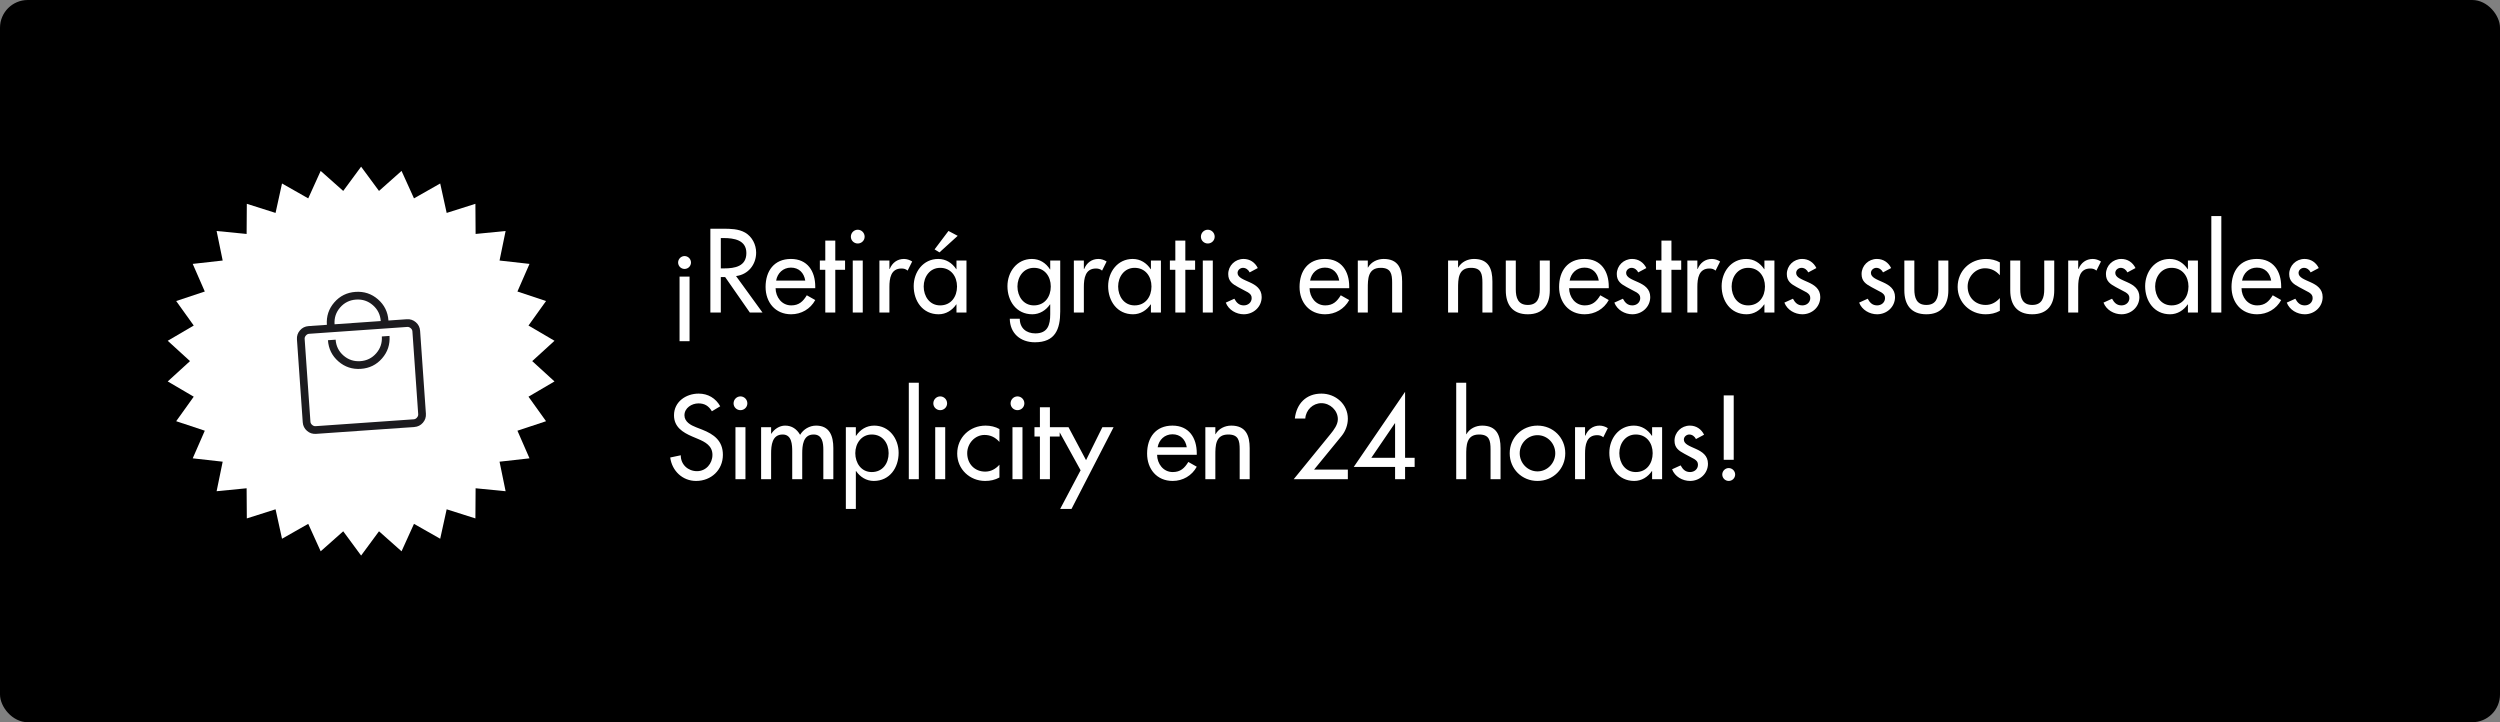 <svg width="360" height="104" viewBox="0 0 360 104" fill="none" xmlns="http://www.w3.org/2000/svg">
<rect x="0" y="0" width="360" height="104" fill="#808080" stroke="none"/>
<rect width="360" height="104" rx="4" fill="black"/>
<path d="M52 24L54.576 27.495L57.822 24.612L59.614 28.566L63.389 26.421L64.32 30.661L68.458 29.348L68.487 33.689L72.808 33.264L71.934 37.517L76.249 38L74.51 41.978L78.63 43.347L76.102 46.877L79.847 49.073L76.64 52L79.847 54.927L76.102 57.123L78.63 60.653L74.51 62.022L76.249 66L71.934 66.483L72.808 70.736L68.487 70.311L68.458 74.653L64.32 73.339L63.389 77.579L59.614 75.434L57.822 79.388L54.576 76.505L52 80L49.424 76.505L46.178 79.388L44.386 75.434L40.611 77.579L39.68 73.339L35.542 74.653L35.513 70.311L31.192 70.736L32.066 66.483L27.751 66L29.49 62.022L25.37 60.653L27.898 57.123L24.153 54.927L27.36 52L24.153 49.073L27.898 46.877L25.37 43.347L29.49 41.978L27.751 38L32.066 37.517L31.192 33.264L35.513 33.689L35.542 29.348L39.68 30.661L40.611 26.421L44.386 28.566L46.178 24.612L49.424 27.495L52 24Z" fill="white"/>
<mask id="mask0_4556_14681" style="mask-type:alpha" maskUnits="userSpaceOnUse" x="30" y="30" width="44" height="44">
<rect x="30.654" y="33.443" width="40" height="40" transform="rotate(-4 30.654 33.443)" fill="#D9D9D9"/>
</mask>
<g mask="url(#mask0_4556_14681)">
<path d="M45.511 62.477C45.015 62.512 44.58 62.367 44.207 62.043C43.834 61.718 43.63 61.308 43.595 60.812L42.76 48.876C42.726 48.38 42.871 47.945 43.195 47.572C43.52 47.198 43.93 46.995 44.426 46.96L47.069 46.775C46.983 45.54 47.34 44.462 48.14 43.542C48.94 42.621 49.958 42.118 51.192 42.031C52.427 41.945 53.505 42.302 54.426 43.102C55.346 43.902 55.85 44.92 55.936 46.155L58.579 45.97C59.075 45.935 59.51 46.08 59.883 46.405C60.256 46.729 60.46 47.139 60.495 47.636L61.33 59.572C61.364 60.068 61.219 60.503 60.895 60.876C60.571 61.249 60.16 61.453 59.664 61.488L45.511 62.477ZM45.433 61.369L59.587 60.379C59.757 60.367 59.909 60.285 60.041 60.133C60.173 59.981 60.233 59.82 60.221 59.649L59.386 47.713C59.375 47.542 59.293 47.391 59.141 47.259C58.989 47.127 58.827 47.067 58.657 47.078L44.503 48.068C44.333 48.08 44.181 48.162 44.049 48.314C43.917 48.466 43.857 48.627 43.869 48.798L44.703 60.734C44.715 60.905 44.797 61.057 44.949 61.189C45.101 61.321 45.263 61.381 45.433 61.369ZM51.968 53.115C53.203 53.029 54.22 52.526 55.02 51.605C55.821 50.684 56.177 49.607 56.091 48.372L54.983 48.449C55.047 49.373 54.779 50.181 54.178 50.872C53.576 51.564 52.814 51.942 51.89 52.007C50.966 52.072 50.159 51.803 49.467 51.202C48.775 50.6 48.397 49.838 48.332 48.914L47.224 48.992C47.31 50.227 47.814 51.244 48.734 52.044C49.655 52.845 50.733 53.202 51.968 53.115ZM48.177 46.697L54.828 46.232C54.763 45.309 54.385 44.546 53.693 43.945C53.001 43.343 52.194 43.075 51.27 43.14C50.346 43.204 49.584 43.583 48.982 44.274C48.381 44.966 48.113 45.774 48.177 46.697Z" fill="#1C1B1F"/>
</g>
<path d="M98.576 36.872C99.088 36.872 99.504 37.304 99.504 37.8C99.504 38.312 99.088 38.728 98.576 38.728C98.064 38.728 97.648 38.312 97.648 37.8C97.648 37.304 98.064 36.872 98.576 36.872ZM97.856 39.832H99.296V49.128H97.856V39.832ZM105.989 39.752L109.797 45H107.973L104.421 39.896H103.797V45H102.293V32.936H104.117C105.189 32.936 106.341 32.952 107.301 33.496C108.309 34.088 108.885 35.224 108.885 36.376C108.885 38.104 107.733 39.544 105.989 39.752ZM103.797 34.28V38.648H104.277C105.813 38.648 107.477 38.36 107.477 36.44C107.477 34.552 105.685 34.28 104.197 34.28H103.797ZM117.396 41.496H111.684C111.7 42.776 112.564 43.976 113.94 43.976C115.044 43.976 115.636 43.416 116.18 42.52L117.396 43.208C116.692 44.504 115.38 45.256 113.924 45.256C111.636 45.256 110.244 43.528 110.244 41.32C110.244 39.016 111.476 37.288 113.892 37.288C116.276 37.288 117.396 39.048 117.396 41.272V41.496ZM111.764 40.408H115.956C115.78 39.288 115.044 38.536 113.892 38.536C112.772 38.536 111.94 39.336 111.764 40.408ZM120.281 38.856V45H118.841V38.856H118.057V37.512H118.841V34.648H120.281V37.512H121.689V38.856H120.281ZM124.236 37.512V45H122.796V37.512H124.236ZM123.516 33.08C124.06 33.08 124.508 33.528 124.508 34.088C124.508 34.632 124.06 35.064 123.516 35.064C122.972 35.064 122.524 34.632 122.524 34.088C122.524 33.528 122.972 33.08 123.516 33.08ZM128.075 37.512V38.728H128.123C128.475 37.848 129.211 37.288 130.171 37.288C130.587 37.288 131.003 37.432 131.355 37.656L130.699 38.968C130.443 38.744 130.155 38.664 129.819 38.664C128.267 38.664 128.075 40.104 128.075 41.32V45H126.635V37.512H128.075ZM135.38 43.976C136.948 43.976 137.812 42.728 137.812 41.256C137.812 39.8 136.932 38.568 135.38 38.568C133.892 38.568 133.012 39.864 133.012 41.256C133.012 42.664 133.86 43.976 135.38 43.976ZM139.172 37.512V45H137.732V43.832H137.7C137.124 44.68 136.228 45.256 135.156 45.256C132.868 45.256 131.572 43.352 131.572 41.208C131.572 39.16 132.932 37.288 135.108 37.288C136.212 37.288 137.108 37.864 137.7 38.76H137.732V37.512H139.172ZM136.58 33.256L137.908 33.96L135.284 36.344L134.58 35.912L136.58 33.256ZM148.88 43.976C150.448 43.976 151.312 42.728 151.312 41.256C151.312 39.8 150.432 38.568 148.88 38.568C147.392 38.568 146.512 39.864 146.512 41.256C146.512 42.664 147.36 43.976 148.88 43.976ZM152.672 37.512V44.856C152.672 47.432 151.936 49.288 149.024 49.288C146.944 49.288 145.44 48.008 145.408 45.896H146.848C146.848 47.24 147.776 48.008 149.088 48.008C150.864 48.008 151.232 46.792 151.232 45.256V43.832H151.2C150.624 44.68 149.712 45.256 148.656 45.256C146.352 45.256 145.072 43.352 145.072 41.208C145.072 39.16 146.432 37.288 148.592 37.288C149.712 37.288 150.608 37.864 151.2 38.792H151.232V37.512H152.672ZM156.075 37.512V38.728H156.123C156.475 37.848 157.211 37.288 158.171 37.288C158.587 37.288 159.003 37.432 159.355 37.656L158.699 38.968C158.443 38.744 158.155 38.664 157.819 38.664C156.267 38.664 156.075 40.104 156.075 41.32V45H154.635V37.512H156.075ZM163.38 43.976C164.948 43.976 165.812 42.728 165.812 41.256C165.812 39.8 164.932 38.568 163.38 38.568C161.892 38.568 161.012 39.864 161.012 41.256C161.012 42.664 161.86 43.976 163.38 43.976ZM167.172 37.512V45H165.732V43.832H165.7C165.124 44.68 164.228 45.256 163.156 45.256C160.868 45.256 159.572 43.352 159.572 41.208C159.572 39.16 160.932 37.288 163.108 37.288C164.212 37.288 165.108 37.864 165.7 38.76H165.732V37.512H167.172ZM170.687 38.856V45H169.247V38.856H168.463V37.512H169.247V34.648H170.687V37.512H172.095V38.856H170.687ZM174.643 37.512V45H173.203V37.512H174.643ZM173.923 33.08C174.467 33.08 174.915 33.528 174.915 34.088C174.915 34.632 174.467 35.064 173.923 35.064C173.379 35.064 172.931 34.632 172.931 34.088C172.931 33.528 173.379 33.08 173.923 33.08ZM181.121 38.6L179.953 39.224C179.777 38.856 179.409 38.568 178.993 38.568C178.593 38.568 178.209 38.888 178.209 39.304C178.209 39.96 179.073 40.248 179.953 40.648C180.833 41.048 181.681 41.592 181.681 42.776C181.681 44.2 180.497 45.256 179.105 45.256C178.017 45.256 176.913 44.632 176.513 43.576L177.745 43.016C178.049 43.576 178.417 43.976 179.105 43.976C179.713 43.976 180.241 43.56 180.241 42.92C180.241 42.52 180.049 42.328 179.713 42.104L178.305 41.352C177.473 40.904 176.865 40.488 176.865 39.464C176.865 38.248 177.857 37.288 179.073 37.288C179.985 37.288 180.721 37.784 181.121 38.6ZM194.287 41.496H188.575C188.591 42.776 189.455 43.976 190.831 43.976C191.935 43.976 192.527 43.416 193.071 42.52L194.287 43.208C193.583 44.504 192.271 45.256 190.815 45.256C188.527 45.256 187.135 43.528 187.135 41.32C187.135 39.016 188.367 37.288 190.783 37.288C193.167 37.288 194.287 39.048 194.287 41.272V41.496ZM188.655 40.408H192.847C192.671 39.288 191.935 38.536 190.783 38.536C189.663 38.536 188.831 39.336 188.655 40.408ZM196.963 37.512V38.52H196.995C197.443 37.72 198.339 37.288 199.251 37.288C201.363 37.288 201.907 38.712 201.907 40.536V45H200.467V40.712C200.467 39.432 200.291 38.568 198.819 38.568C196.963 38.568 196.963 40.2 196.963 41.56V45H195.523V37.512H196.963ZM209.963 37.512V38.52H209.995C210.443 37.72 211.339 37.288 212.251 37.288C214.363 37.288 214.907 38.712 214.907 40.536V45H213.467V40.712C213.467 39.432 213.291 38.568 211.819 38.568C209.963 38.568 209.963 40.2 209.963 41.56V45H208.523V37.512H209.963ZM216.834 37.512H218.274V41.656C218.274 42.856 218.578 43.912 220.002 43.912C221.426 43.912 221.73 42.856 221.73 41.656V37.512H223.17V41.816C223.17 43.864 222.21 45.256 220.002 45.256C217.794 45.256 216.834 43.864 216.834 41.816V37.512ZM231.662 41.496H225.95C225.966 42.776 226.83 43.976 228.206 43.976C229.31 43.976 229.902 43.416 230.446 42.52L231.662 43.208C230.958 44.504 229.646 45.256 228.19 45.256C225.902 45.256 224.51 43.528 224.51 41.32C224.51 39.016 225.742 37.288 228.158 37.288C230.542 37.288 231.662 39.048 231.662 41.272V41.496ZM226.03 40.408H230.222C230.046 39.288 229.31 38.536 228.158 38.536C227.038 38.536 226.206 39.336 226.03 40.408ZM237.074 38.6L235.906 39.224C235.73 38.856 235.362 38.568 234.946 38.568C234.546 38.568 234.162 38.888 234.162 39.304C234.162 39.96 235.026 40.248 235.906 40.648C236.786 41.048 237.634 41.592 237.634 42.776C237.634 44.2 236.45 45.256 235.058 45.256C233.97 45.256 232.866 44.632 232.466 43.576L233.698 43.016C234.002 43.576 234.37 43.976 235.058 43.976C235.666 43.976 236.194 43.56 236.194 42.92C236.194 42.52 236.002 42.328 235.666 42.104L234.258 41.352C233.426 40.904 232.818 40.488 232.818 39.464C232.818 38.248 233.81 37.288 235.026 37.288C235.938 37.288 236.674 37.784 237.074 38.6ZM240.687 38.856V45H239.247V38.856H238.463V37.512H239.247V34.648H240.687V37.512H242.095V38.856H240.687ZM244.419 37.512V38.728H244.467C244.819 37.848 245.555 37.288 246.515 37.288C246.931 37.288 247.347 37.432 247.699 37.656L247.043 38.968C246.787 38.744 246.499 38.664 246.163 38.664C244.611 38.664 244.419 40.104 244.419 41.32V45H242.979V37.512H244.419ZM251.724 43.976C253.292 43.976 254.156 42.728 254.156 41.256C254.156 39.8 253.276 38.568 251.724 38.568C250.236 38.568 249.356 39.864 249.356 41.256C249.356 42.664 250.204 43.976 251.724 43.976ZM255.516 37.512V45H254.076V43.832H254.044C253.468 44.68 252.572 45.256 251.5 45.256C249.212 45.256 247.916 43.352 247.916 41.208C247.916 39.16 249.276 37.288 251.452 37.288C252.556 37.288 253.452 37.864 254.044 38.76H254.076V37.512H255.516ZM261.559 38.6L260.391 39.224C260.215 38.856 259.847 38.568 259.431 38.568C259.031 38.568 258.647 38.888 258.647 39.304C258.647 39.96 259.511 40.248 260.391 40.648C261.271 41.048 262.119 41.592 262.119 42.776C262.119 44.2 260.935 45.256 259.543 45.256C258.455 45.256 257.351 44.632 256.951 43.576L258.183 43.016C258.487 43.576 258.855 43.976 259.543 43.976C260.151 43.976 260.679 43.56 260.679 42.92C260.679 42.52 260.487 42.328 260.151 42.104L258.743 41.352C257.911 40.904 257.303 40.488 257.303 39.464C257.303 38.248 258.295 37.288 259.511 37.288C260.423 37.288 261.159 37.784 261.559 38.6ZM272.324 38.6L271.156 39.224C270.98 38.856 270.612 38.568 270.196 38.568C269.796 38.568 269.412 38.888 269.412 39.304C269.412 39.96 270.276 40.248 271.156 40.648C272.036 41.048 272.884 41.592 272.884 42.776C272.884 44.2 271.7 45.256 270.308 45.256C269.22 45.256 268.116 44.632 267.716 43.576L268.948 43.016C269.252 43.576 269.62 43.976 270.308 43.976C270.916 43.976 271.444 43.56 271.444 42.92C271.444 42.52 271.252 42.328 270.916 42.104L269.508 41.352C268.676 40.904 268.068 40.488 268.068 39.464C268.068 38.248 269.06 37.288 270.276 37.288C271.188 37.288 271.924 37.784 272.324 38.6ZM274.225 37.512H275.665V41.656C275.665 42.856 275.969 43.912 277.393 43.912C278.817 43.912 279.121 42.856 279.121 41.656V37.512H280.561V41.816C280.561 43.864 279.601 45.256 277.393 45.256C275.185 45.256 274.225 43.864 274.225 41.816V37.512ZM287.98 37.784V39.64C287.404 38.984 286.7 38.632 285.836 38.632C284.428 38.632 283.34 39.88 283.34 41.256C283.34 42.792 284.412 43.912 285.932 43.912C286.764 43.912 287.436 43.528 287.98 42.92V44.76C287.324 45.112 286.668 45.256 285.916 45.256C283.708 45.256 281.9 43.56 281.9 41.32C281.9 39 283.692 37.288 285.996 37.288C286.668 37.288 287.404 37.448 287.98 37.784ZM289.475 37.512H290.915V41.656C290.915 42.856 291.219 43.912 292.643 43.912C294.067 43.912 294.371 42.856 294.371 41.656V37.512H295.811V41.816C295.811 43.864 294.851 45.256 292.643 45.256C290.435 45.256 289.475 43.864 289.475 41.816V37.512ZM299.262 37.512V38.728H299.31C299.662 37.848 300.398 37.288 301.358 37.288C301.774 37.288 302.19 37.432 302.542 37.656L301.886 38.968C301.63 38.744 301.342 38.664 301.006 38.664C299.454 38.664 299.262 40.104 299.262 41.32V45H297.822V37.512H299.262ZM307.512 38.6L306.344 39.224C306.168 38.856 305.8 38.568 305.384 38.568C304.984 38.568 304.6 38.888 304.6 39.304C304.6 39.96 305.464 40.248 306.344 40.648C307.224 41.048 308.072 41.592 308.072 42.776C308.072 44.2 306.888 45.256 305.496 45.256C304.408 45.256 303.304 44.632 302.904 43.576L304.136 43.016C304.44 43.576 304.808 43.976 305.496 43.976C306.104 43.976 306.632 43.56 306.632 42.92C306.632 42.52 306.44 42.328 306.104 42.104L304.696 41.352C303.864 40.904 303.256 40.488 303.256 39.464C303.256 38.248 304.248 37.288 305.464 37.288C306.376 37.288 307.112 37.784 307.512 38.6ZM312.708 43.976C314.276 43.976 315.14 42.728 315.14 41.256C315.14 39.8 314.26 38.568 312.708 38.568C311.22 38.568 310.34 39.864 310.34 41.256C310.34 42.664 311.188 43.976 312.708 43.976ZM316.5 37.512V45H315.06V43.832H315.028C314.452 44.68 313.556 45.256 312.484 45.256C310.196 45.256 308.9 43.352 308.9 41.208C308.9 39.16 310.26 37.288 312.436 37.288C313.54 37.288 314.436 37.864 315.028 38.76H315.06V37.512H316.5ZM319.871 31.112V45H318.431V31.112H319.871ZM328.49 41.496H322.778C322.794 42.776 323.658 43.976 325.034 43.976C326.138 43.976 326.73 43.416 327.274 42.52L328.49 43.208C327.786 44.504 326.474 45.256 325.018 45.256C322.73 45.256 321.338 43.528 321.338 41.32C321.338 39.016 322.57 37.288 324.986 37.288C327.37 37.288 328.49 39.048 328.49 41.272V41.496ZM322.858 40.408H327.05C326.874 39.288 326.138 38.536 324.986 38.536C323.866 38.536 323.034 39.336 322.858 40.408ZM333.902 38.6L332.734 39.224C332.558 38.856 332.19 38.568 331.774 38.568C331.374 38.568 330.99 38.888 330.99 39.304C330.99 39.96 331.854 40.248 332.734 40.648C333.614 41.048 334.462 41.592 334.462 42.776C334.462 44.2 333.278 45.256 331.886 45.256C330.798 45.256 329.694 44.632 329.294 43.576L330.526 43.016C330.83 43.576 331.198 43.976 331.886 43.976C332.494 43.976 333.022 43.56 333.022 42.92C333.022 42.52 332.83 42.328 332.494 42.104L331.086 41.352C330.254 40.904 329.646 40.488 329.646 39.464C329.646 38.248 330.638 37.288 331.854 37.288C332.766 37.288 333.502 37.784 333.902 38.6ZM103.712 58.504L102.512 59.224C102.064 58.472 101.488 58.088 100.576 58.088C99.616 58.088 98.56 58.744 98.56 59.8C98.56 60.744 99.488 61.24 100.24 61.528L101.104 61.864C102.816 62.536 104.096 63.48 104.096 65.496C104.096 67.688 102.4 69.256 100.24 69.256C98.288 69.256 96.768 67.816 96.512 65.88L98.032 65.56C98.016 66.888 99.072 67.848 100.368 67.848C101.664 67.848 102.592 66.76 102.592 65.496C102.592 64.2 101.552 63.64 100.512 63.208L99.68 62.856C98.304 62.264 97.056 61.48 97.056 59.8C97.056 57.848 98.784 56.68 100.608 56.68C101.952 56.68 103.056 57.336 103.712 58.504ZM107.346 61.512V69H105.906V61.512H107.346ZM106.626 57.08C107.17 57.08 107.618 57.528 107.618 58.088C107.618 58.632 107.17 59.064 106.626 59.064C106.082 59.064 105.634 58.632 105.634 58.088C105.634 57.528 106.082 57.08 106.626 57.08ZM111.04 61.512V62.456H111.072C111.488 61.8 112.24 61.288 113.056 61.288C114.032 61.288 114.736 61.784 115.216 62.616C115.68 61.816 116.576 61.288 117.52 61.288C119.488 61.288 120 62.824 120 64.52V69H118.56V64.76C118.56 63.8 118.432 62.568 117.168 62.568C115.632 62.568 115.52 64.168 115.52 65.32V69H114.08V65.032C114.08 64.056 114.032 62.568 112.704 62.568C111.168 62.568 111.04 64.152 111.04 65.32V69H109.6V61.512H111.04ZM125.53 67.976C127.098 67.976 127.962 66.728 127.962 65.256C127.962 63.8 127.082 62.568 125.53 62.568C124.042 62.568 123.162 63.864 123.162 65.256C123.162 66.664 124.01 67.976 125.53 67.976ZM123.242 61.512V62.76H123.274C123.866 61.864 124.762 61.288 125.882 61.288C128.042 61.288 129.402 63.16 129.402 65.208C129.402 67.352 128.122 69.256 125.818 69.256C124.762 69.256 123.85 68.68 123.274 67.832H123.242V73.288H121.802V61.512H123.242ZM132.309 55.112V69H130.868V55.112H132.309ZM136.111 61.512V69H134.671V61.512H136.111ZM135.391 57.08C135.935 57.08 136.383 57.528 136.383 58.088C136.383 58.632 135.935 59.064 135.391 59.064C134.847 59.064 134.399 58.632 134.399 58.088C134.399 57.528 134.847 57.08 135.391 57.08ZM143.918 61.784V63.64C143.342 62.984 142.638 62.632 141.774 62.632C140.366 62.632 139.278 63.88 139.278 65.256C139.278 66.792 140.35 67.912 141.87 67.912C142.702 67.912 143.374 67.528 143.918 66.92V68.76C143.262 69.112 142.606 69.256 141.854 69.256C139.646 69.256 137.838 67.56 137.838 65.32C137.838 63 139.63 61.288 141.934 61.288C142.606 61.288 143.342 61.448 143.918 61.784ZM147.236 61.512V69H145.796V61.512H147.236ZM146.516 57.08C147.06 57.08 147.508 57.528 147.508 58.088C147.508 58.632 147.06 59.064 146.516 59.064C145.972 59.064 145.524 58.632 145.524 58.088C145.524 57.528 145.972 57.08 146.516 57.08ZM151.187 62.856V69H149.747V62.856H148.963V61.512H149.747V58.648H151.187V61.512H152.595V62.856H151.187ZM155.607 67.72L152.183 61.512H153.863L156.391 66.264L158.743 61.512H160.359L154.295 73.288H152.663L155.607 67.72ZM172.334 65.496H166.622C166.638 66.776 167.502 67.976 168.878 67.976C169.982 67.976 170.574 67.416 171.118 66.52L172.334 67.208C171.63 68.504 170.318 69.256 168.862 69.256C166.574 69.256 165.182 67.528 165.182 65.32C165.182 63.016 166.414 61.288 168.83 61.288C171.214 61.288 172.334 63.048 172.334 65.272V65.496ZM166.702 64.408H170.894C170.718 63.288 169.982 62.536 168.83 62.536C167.71 62.536 166.878 63.336 166.702 64.408ZM175.01 61.512V62.52H175.042C175.49 61.72 176.386 61.288 177.298 61.288C179.41 61.288 179.954 62.712 179.954 64.536V69H178.514V64.712C178.514 63.432 178.338 62.568 176.866 62.568C175.01 62.568 175.01 64.2 175.01 65.56V69H173.57V61.512H175.01ZM189.226 67.624H194.09V69H186.298L191.578 62.52C192.074 61.912 192.65 61.16 192.65 60.36C192.65 59.096 191.53 58.056 190.282 58.056C189.05 58.056 188.042 59.048 187.962 60.264H186.458C186.698 58.12 188.09 56.68 190.282 56.68C192.33 56.68 194.09 58.2 194.09 60.296C194.09 61.192 193.754 62.088 193.194 62.776L189.226 67.624ZM202.332 65.928H203.708V67.24H202.332V69H200.892V67.24H194.94L202.332 56.424V65.928ZM200.892 65.928V60.952H200.86L197.468 65.928H200.892ZM209.695 55.112H211.135V62.52H211.167C211.615 61.72 212.511 61.288 213.423 61.288C215.535 61.288 216.079 62.712 216.079 64.536V69H214.639V64.712C214.639 63.432 214.463 62.568 212.991 62.568C211.135 62.568 211.135 64.2 211.135 65.56V69H209.695V55.112ZM221.398 61.288C223.638 61.288 225.398 63.016 225.398 65.272C225.398 67.528 223.638 69.256 221.398 69.256C219.158 69.256 217.398 67.528 217.398 65.272C217.398 63.016 219.158 61.288 221.398 61.288ZM221.398 62.664C219.974 62.664 218.838 63.848 218.838 65.272C218.838 66.68 219.974 67.88 221.398 67.88C222.822 67.88 223.958 66.68 223.958 65.272C223.958 63.848 222.822 62.664 221.398 62.664ZM228.247 61.512V62.728H228.295C228.647 61.848 229.383 61.288 230.343 61.288C230.759 61.288 231.175 61.432 231.527 61.656L230.871 62.968C230.615 62.744 230.327 62.664 229.991 62.664C228.439 62.664 228.247 64.104 228.247 65.32V69H226.807V61.512H228.247ZM235.552 67.976C237.12 67.976 237.984 66.728 237.984 65.256C237.984 63.8 237.104 62.568 235.552 62.568C234.064 62.568 233.184 63.864 233.184 65.256C233.184 66.664 234.032 67.976 235.552 67.976ZM239.344 61.512V69H237.904V67.832H237.872C237.296 68.68 236.4 69.256 235.328 69.256C233.04 69.256 231.744 67.352 231.744 65.208C231.744 63.16 233.104 61.288 235.28 61.288C236.384 61.288 237.28 61.864 237.872 62.76H237.904V61.512H239.344ZM245.387 62.6L244.219 63.224C244.043 62.856 243.675 62.568 243.259 62.568C242.859 62.568 242.475 62.888 242.475 63.304C242.475 63.96 243.339 64.248 244.219 64.648C245.099 65.048 245.947 65.592 245.947 66.776C245.947 68.2 244.763 69.256 243.371 69.256C242.283 69.256 241.179 68.632 240.779 67.576L242.011 67.016C242.315 67.576 242.683 67.976 243.371 67.976C243.979 67.976 244.507 67.56 244.507 66.92C244.507 66.52 244.315 66.328 243.979 66.104L242.571 65.352C241.739 64.904 241.131 64.488 241.131 63.464C241.131 62.248 242.123 61.288 243.339 61.288C244.251 61.288 244.987 61.784 245.387 62.6ZM248.935 67.4C249.447 67.4 249.863 67.832 249.863 68.328C249.863 68.84 249.447 69.256 248.935 69.256C248.423 69.256 248.007 68.84 248.007 68.328C248.007 67.832 248.423 67.4 248.935 67.4ZM248.215 66.216V56.936H249.655V66.216H248.215Z" fill="white"/>
</svg>
